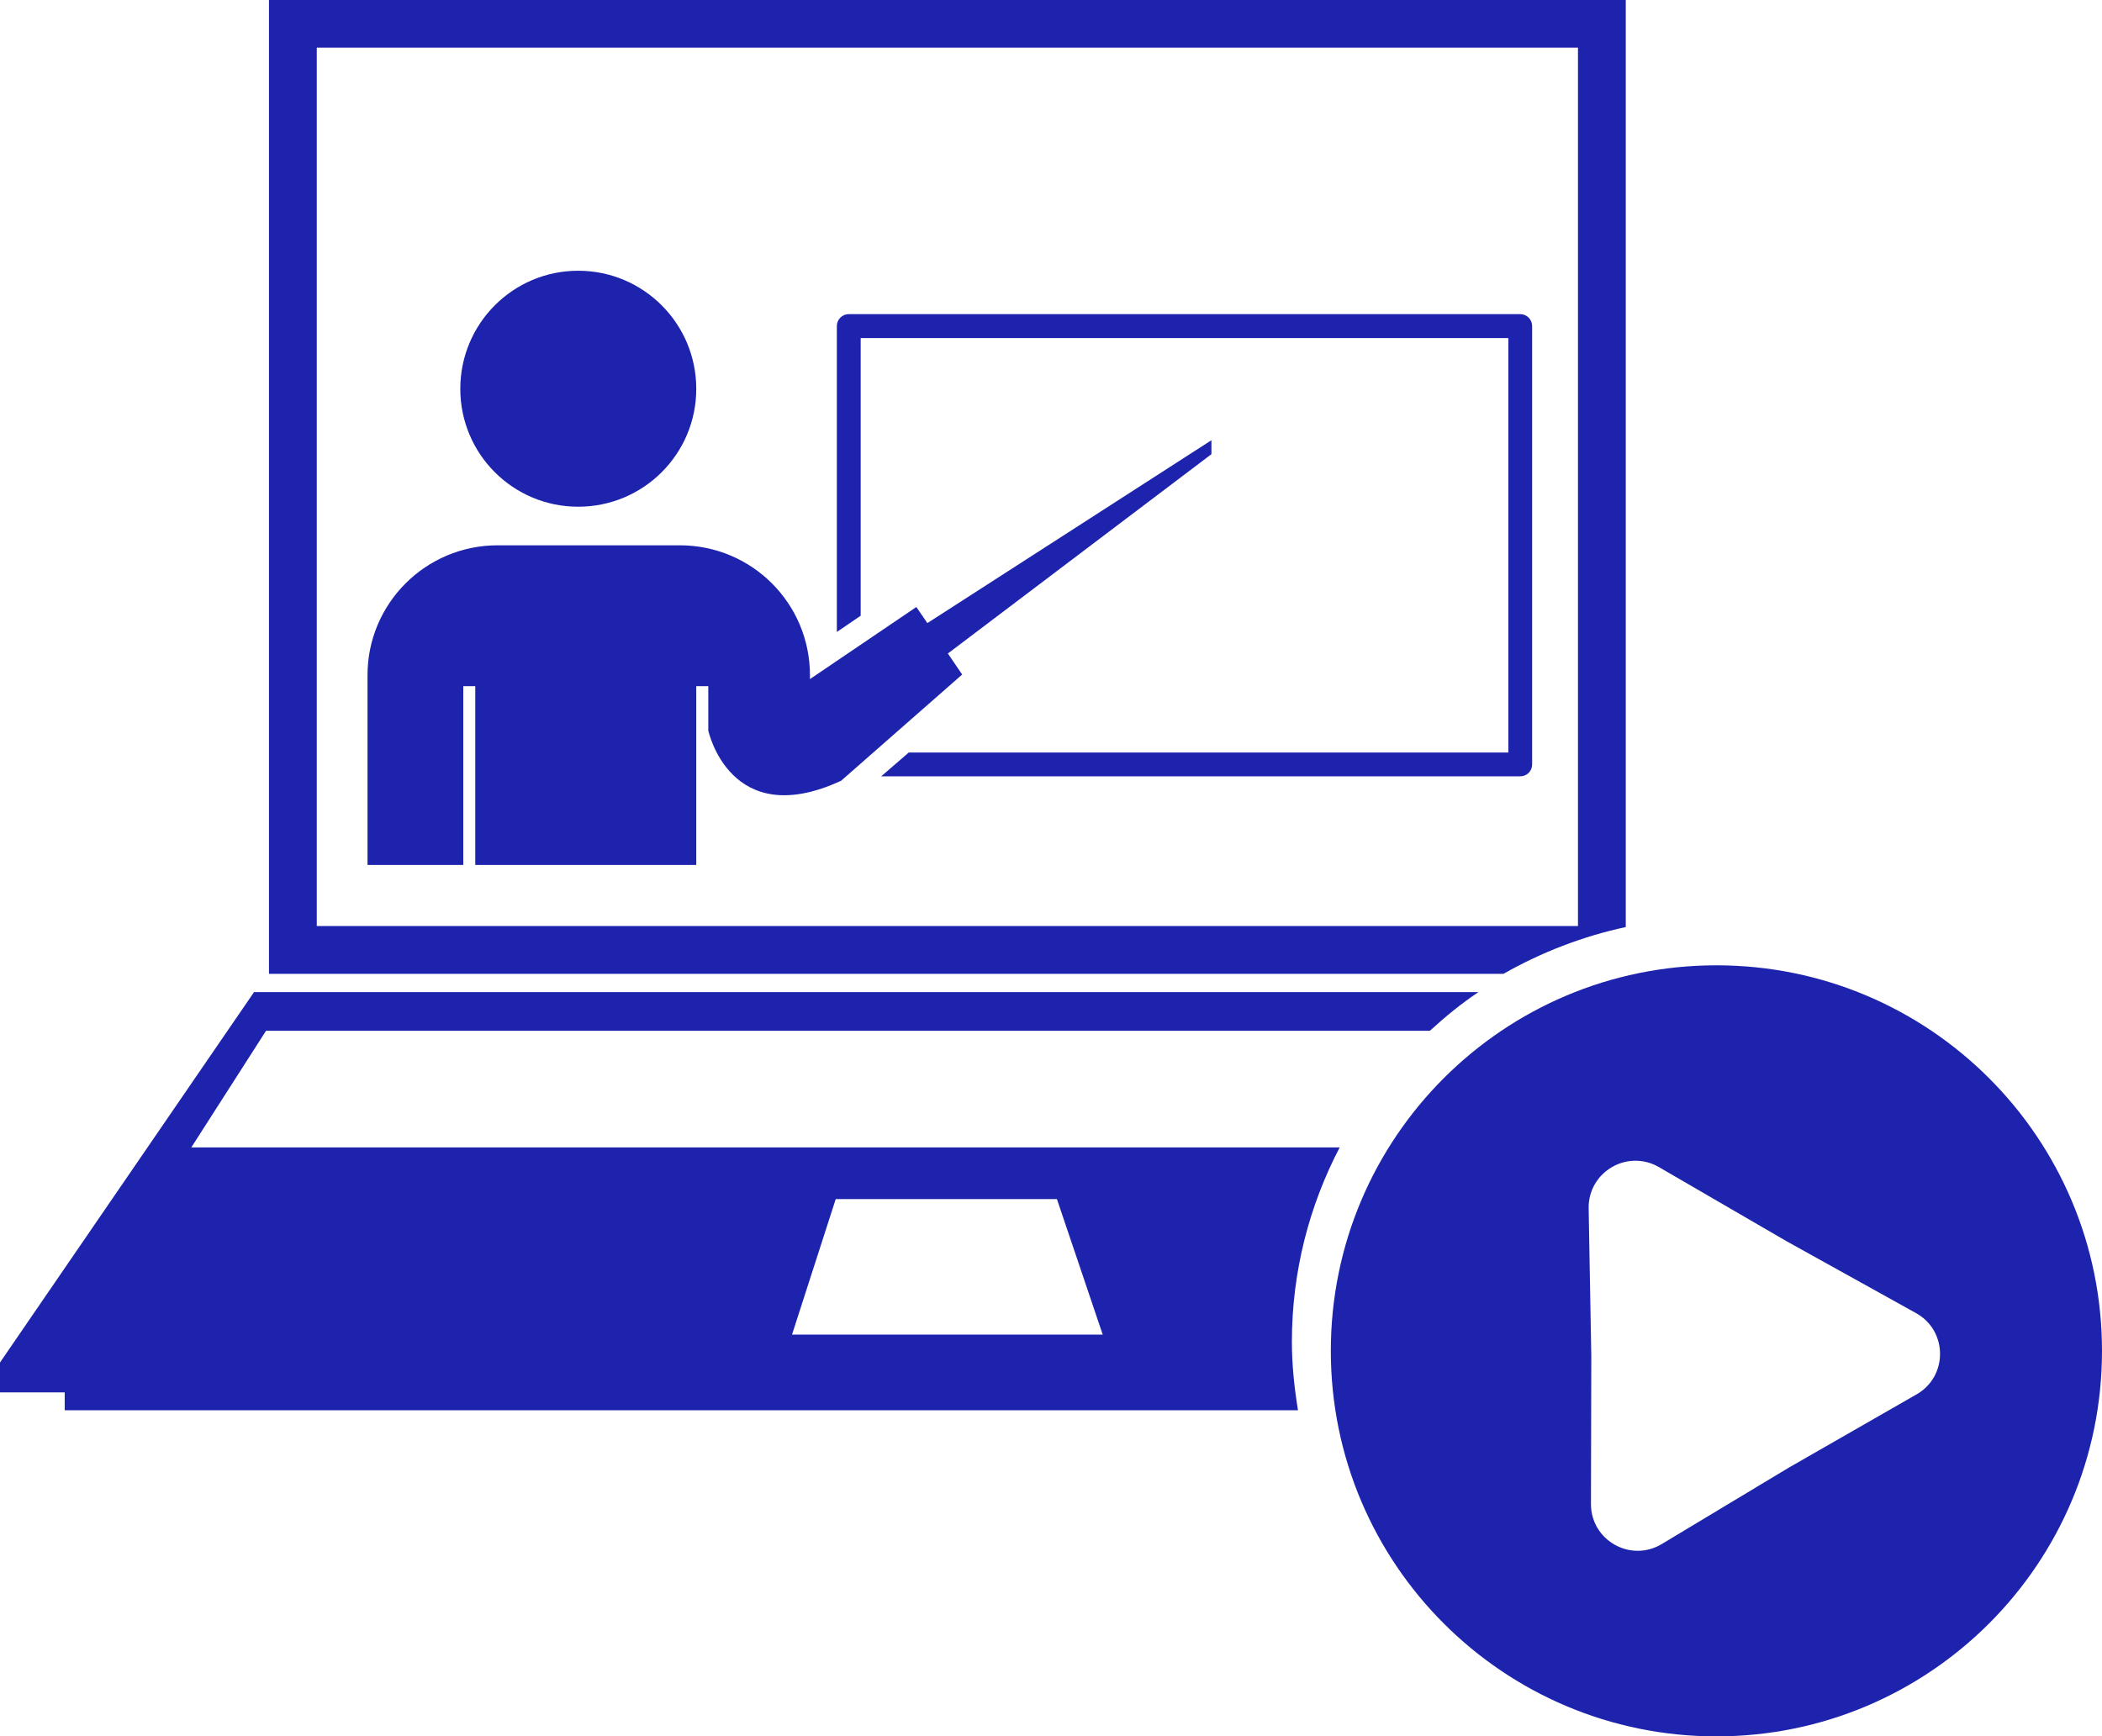<?xml version="1.0" encoding="UTF-8" standalone="no"?><svg xmlns="http://www.w3.org/2000/svg" xmlns:xlink="http://www.w3.org/1999/xlink" fill="#000000" height="41.3" preserveAspectRatio="xMidYMid meet" version="1" viewBox="0.0 -0.0 50.0 41.3" width="50" zoomAndPan="magnify"><defs><clipPath id="a"><path d="M 31 22 L 50 22 L 50 41.309 L 31 41.309 Z M 31 22"/></clipPath></defs><g><g id="change1_1"><path d="M 16.562 9.25 C 16.562 10.801 15.305 12.055 13.754 12.055 C 12.203 12.055 10.949 10.801 10.949 9.25 C 10.949 7.699 12.203 6.441 13.754 6.441 C 15.305 6.441 16.562 7.699 16.562 9.25" fill="#1e23ad"/></g><g id="change1_2"><path d="M 36.16 7.473 L 20.191 7.473 C 20.031 7.473 19.906 7.602 19.906 7.758 L 19.906 15.035 L 20.473 14.648 L 20.473 8.043 L 35.879 8.043 L 35.879 17.902 L 21.617 17.902 L 20.961 18.469 L 36.16 18.469 C 36.32 18.469 36.445 18.344 36.445 18.184 L 36.445 7.758 C 36.445 7.602 36.32 7.473 36.16 7.473" fill="#1e23ad"/></g><g id="change1_3"><path d="M 28.816 10.473 L 22.059 14.824 L 21.797 14.441 L 19.266 16.156 L 19.266 16.062 C 19.266 14.355 17.883 12.973 16.172 12.973 L 11.836 12.973 C 10.129 12.973 8.742 14.355 8.742 16.062 L 8.742 20.578 L 11.02 20.578 L 11.02 16.324 L 11.305 16.324 L 11.305 20.578 L 16.562 20.578 L 16.562 16.324 L 16.848 16.324 L 16.848 17.379 C 16.848 17.379 17.363 19.797 20.008 18.574 L 22.887 16.047 L 22.547 15.547 L 28.816 10.805 L 28.816 10.473" fill="#1e23ad"/></g><g id="change1_4"><path d="M 19.879 28.527 L 25.141 28.527 L 26.23 31.75 L 18.84 31.75 Z M 30.875 33.551 C 30.789 33.02 30.73 32.477 30.73 31.918 C 30.73 30.25 31.145 28.68 31.867 27.297 L 4.551 27.297 L 6.328 24.523 L 34.012 24.523 C 34.375 24.191 34.758 23.875 35.168 23.602 L 6.043 23.602 L 0 32.414 L 0 33.125 L 1.539 33.125 L 1.539 33.551 L 30.875 33.551" fill="#1e23ad"/></g><g id="change1_5"><path d="M 7.535 1.133 L 37.535 1.133 L 37.535 22.031 L 7.535 22.031 Z M 38.672 22.055 L 38.672 -0.004 L 6.398 -0.004 L 6.398 23.168 L 35.762 23.168 C 36.656 22.66 37.637 22.277 38.672 22.055" fill="#1e23ad"/></g><g clip-path="url(#a)" id="change1_6"><path d="M 45.59 33.172 L 42.539 34.922 L 39.527 36.734 C 38.781 37.18 37.84 36.641 37.844 35.777 L 37.852 32.262 L 37.789 28.746 C 37.777 27.879 38.711 27.332 39.461 27.766 L 42.5 29.531 L 45.574 31.238 C 46.332 31.656 46.34 32.742 45.59 33.172 Z M 40.828 22.965 C 35.762 22.965 31.656 27.07 31.656 32.137 C 31.656 37.203 35.762 41.309 40.828 41.309 C 45.895 41.309 50 37.203 50 32.137 C 50 27.07 45.895 22.965 40.828 22.965" fill="#1e23ad"/></g></g></svg>